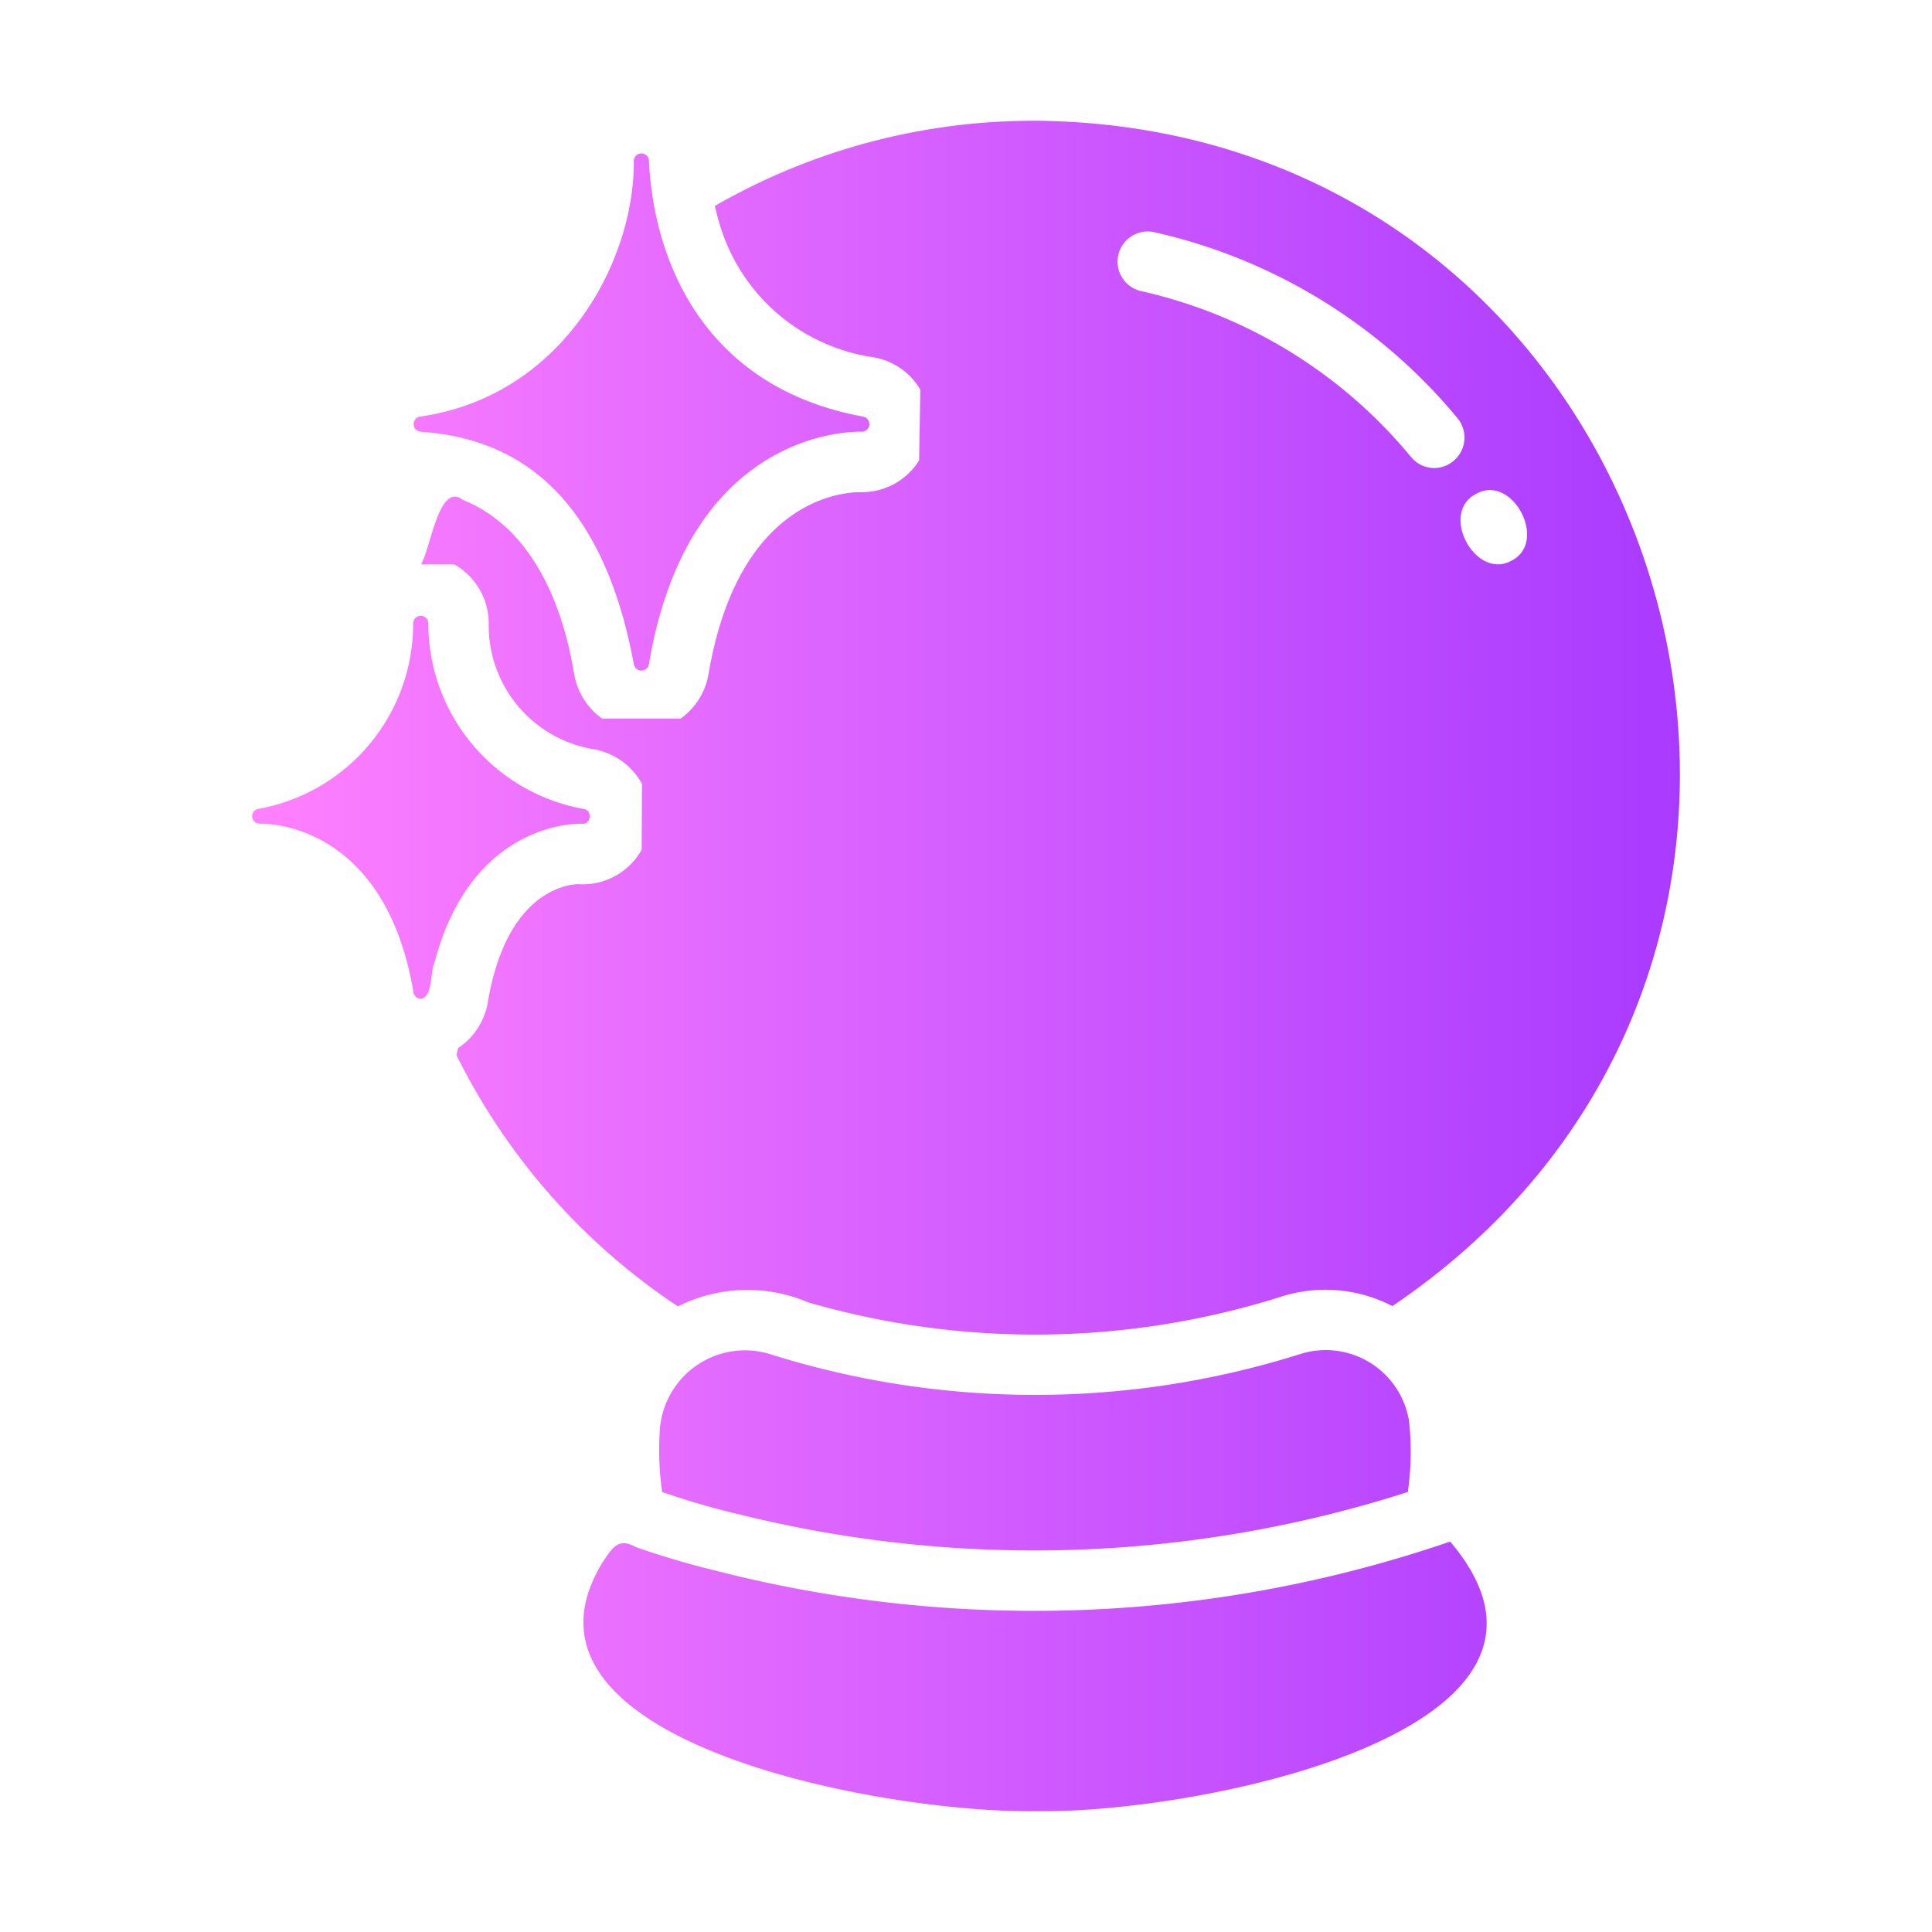 <svg id="aaaee217-8dbe-4a5e-a11d-3c586f92e9b8" viewBox="0 0 64 64" xmlns="http://www.w3.org/2000/svg" xmlns:xlink="http://www.w3.org/1999/xlink" data-name="glyph copy"><linearGradient id="a4242ec9-4b65-46ee-94f6-f3ce1e7e0198" gradientUnits="userSpaceOnUse" x1="8.351" x2="55.649" y1="32" y2="32"><stop offset="0" stop-color="#ff81ff"/><stop offset="1" stop-color="#a93aff"/></linearGradient><path d="m34.282 4a21.154 21.154 0 0 0 -10.603 2.823c.04.16.08.33.13.501a6.253 6.253 0 0 0 5.146 4.515 2.228 2.228 0 0 1 1.532 1.071l-.04 2.343a2.236 2.236 0 0 1 -1.952 1.051c-.431 0-4.025.11-5.026 6.037a2.274 2.274 0 0 1 -.921 1.462h-2.603a2.274 2.274 0 0 1 -.921-1.462c-.651-3.875-2.423-5.276-3.684-5.777-.794-.625-1.062 1.557-1.392 2.133.275.001.826-.001 1.101 0a2.244 2.244 0 0 1 1.141 1.952 4.154 4.154 0 0 0 3.504 4.175 2.269 2.269 0 0 1 1.572 1.141l-.01 2.183a2.237 2.237 0 0 1 -2.103 1.141c-.36.01-2.373.23-2.994 3.915a2.264 2.264 0 0 1 -.981 1.512l-.06.23a21.37 21.37 0 0 0 7.339 8.33 5.138 5.138 0 0 1 4.325-.13 27.05 27.05 0 0 0 15.779-.23 4.828 4.828 0 0 1 3.564.35c17.496-11.821 9.327-39.095-11.844-39.267zm13.236 11.504a.991.991 0 0 1 -.771-.36 16.198 16.198 0 0 0 -8.971-5.507 1.0 1 0 0 1 .431-1.952 18.233 18.233 0 0 1 10.082 6.177 1.009 1.009 0 0 1 -.771 1.642zm2.543 3.074c-1.195.646-2.383-1.584-1.171-2.213 1.207-.697 2.418 1.595 1.171 2.213zm-28.124 30.847a9.476 9.476 0 0 1 -.07-2.163 2.83 2.83 0 0 1 3.584-2.423 29.203 29.203 0 0 0 17.671 0 2.796 2.796 0 0 1 3.554 2.233 9.387 9.387 0 0 1 -.04 2.353 40.534 40.534 0 0 1 -22.067.761 25.824 25.824 0 0 1 -2.633-.761zm12.345 10.573c-5.123.061-17.948-2.33-14.317-8.25.332-.494.528-.82 1.091-.501.831.29 1.702.551 2.603.771a42.5 42.5 0 0 0 24.379-.951c5.328 6.269-8.355 9.027-13.757 8.931zm-20.385-46.196c4.68-.651 7.119-5.072 7.099-8.47a.25.25 0 0 1 .501-0c.165 3.406 1.89 7.515 7.099 8.47a.253.253 0 0 1 -.05.501c-.25-.01-5.737-.11-7.049 7.699a.254.254 0 0 1 -.501-0c-1.024-5.522-3.779-7.479-7.049-7.699a.254.254 0 0 1 -.05-.501zm.501 18.072c-.158.31-.046 1.165-.461 1.211a.247.247 0 0 1 -.24-.21c-.951-5.657-4.926-5.597-5.096-5.587a.248.248 0 0 1 -.05-.491 6.235 6.235 0 0 0 5.136-6.147.25.25 0 0 1 .501 0 6.249 6.249 0 0 0 5.146 6.147c.295.033.251.53-.05.491-.17-.01-3.664-.06-4.886 4.586z" fill="url(#a4242ec9-4b65-46ee-94f6-f3ce1e7e0198)"/></svg>